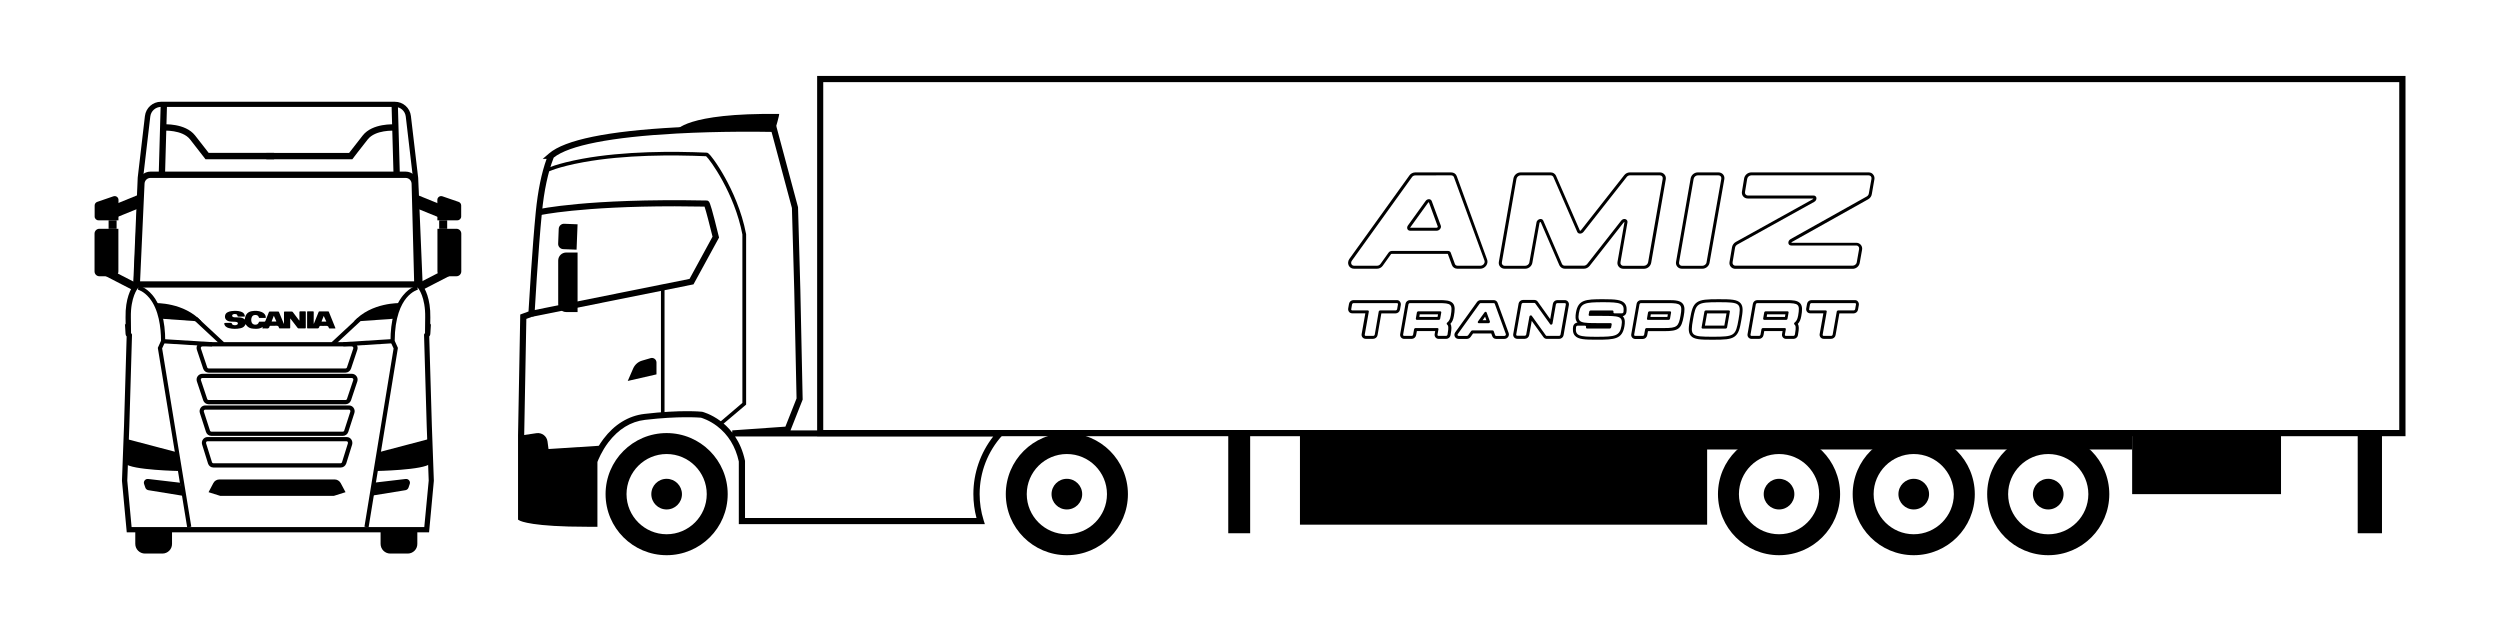 <?xml version="1.0" encoding="utf-8"?>
<!-- Generator: Adobe Illustrator 28.0.0, SVG Export Plug-In . SVG Version: 6.00 Build 0)  -->
<svg version="1.1" id="Warstwa_2_00000019646401270020796490000003634782384236353713_"
	 xmlns="http://www.w3.org/2000/svg" xmlns:xlink="http://www.w3.org/1999/xlink" x="0px" y="0px" viewBox="0 0 4749.2 1207.3"
	 style="enable-background:new 0 0 4749.2 1207.3;" xml:space="preserve">
<g>
	<g>
		<g>
			<path d="M1135.2,1000.7h-19.4c-104,0-126.4-10.5-128.6-11.8l-3.1-1.7V827.1l4.2-229.6l15.7-5.8c1.2-20.8,7.2-121.9,13.8-189.2
				c4-40.1,10.9-74,20.6-100.7h-7.4l12-10.3c30-25.8,111.3-42.5,241.4-49.5c96.1-5.2,184.9-3.1,185.8-2.9l4.4,0.1l41.4,154.4
				l4.4,156.6l4.4,208.9l-23.1,58.5h411l-8.8,9.7c-27.7,30.6-42.9,70.1-42.9,111.3c0,16.9,2.5,33.5,7.5,49.5l2.4,7.6h-467.4v-119
				c-6.2-28.5-20.2-51.1-41.4-67.3c-14.7-11.1-28.1-15.2-30.5-15.9c-4.3-0.3-41.7-3.4-106.2,4.1c-27.3,3.2-50.7,17.7-69.9,42.9
				c-12.7,16.9-19.1,33.3-20.6,37.1v122.9h0.3V1000.7z M995.9,979.7c8.8,2.7,38.5,9.2,120,9.2h7.6V876l0.3-0.9
				c0.2-0.8,6.9-20.3,22.4-41c20.8-27.7,47.8-44.3,78-47.8c69.9-8.2,107.7-4.3,109.3-4.1h0.3l0.3,0.1c0.7,0.1,16.6,4.2,34.7,17.6
				c7,5.2,14.8,12.3,22.3,21.9l-0.1-4.2l101-7.1l21.2-53.6l-4.4-206.5l-4.4-155.3l-38.7-144.5c-18.9-0.3-96.9-1.5-180.6,3.1
				c-123.8,6.7-204.3,22.5-233.1,45.6c-0.1,0.3-0.3,0.8-0.5,1.1c-10.4,26.6-17.9,61.3-22,103.2c-7.4,74.9-13.9,191.5-14,192.6
				l-0.2,3.9l-15.4,5.7l-4.1,221.5L995.9,979.7L995.9,979.7z M1415.4,984H1855c-3.9-14.7-5.9-30-5.9-45.4
				c0-39.9,13.4-78.3,37.7-109.4h-490.4c7.9,11.9,14.8,27,18.8,45.8l0.1,0.6V984H1415.4z"/>
		</g>
		<g>
			<path d="M1284.6,248.2c0,0,16.4-34,195.5-31.7c1,1-7.1,28.5-7.1,28.5L1284.6,248.2z"/>
		</g>
		<g>
			<path d="M1011.1,601.7l-2.3-11.4l301.1-60.5l43.7-80.2c-5.8-23.6-12.3-48.7-15.2-57.1c-19.8-0.3-38.7-0.6-56.5-0.6
				c-179.4,0-255.8,16.8-256.6,17l-2.6-11.4c0.9-0.2,24-5.3,75.1-10c46.9-4.3,127.5-8.9,244.6-6.6h1.2l1.1,0.6
				c2.9,1.5,3.9,1.8,12.8,36c4.1,15.6,7.9,31.4,7.9,31.5l0.6,2.2l-48.6,89L1011.1,601.7z"/>
		</g>
		<g>
			<path d="M1369.7,808.9l-4.4-5.2l45-38.3v-320c-14.9-78.4-62.2-143.1-68.9-148.6c-62.9-2.7-154.2-3.1-233.5,11.4
				c-47.6,8.6-68.5,18.7-68.7,18.8l-2.9-6.1c0.9-0.5,21.6-10.4,70-19.3c80.3-14.7,172.8-14.4,236.2-11.6c1.5,0,3.9,0.2,13.6,13.7
				c6.7,9.2,14.2,21.1,21,33.4c13.8,24.8,31.9,63.6,40.2,107.4l0.1,0.3v323.8L1369.7,808.9z"/>
		</g>
		<g>
			<rect x="1255.6" y="546" width="6.8" height="242.8"/>
		</g>
		<g>
			<path d="M990,827.2l29.1-4.3c10.2-1.5,19.6,5.5,21,15.7l1.9,14.4l102.6-6.6l-15.3,30.5v117.9l-44.4-0.3L990,983.8V827.2
				L990,827.2z"/>
		</g>
		<g>
			<path d="M1097.2,592.8h-21.6c-8.4,0-15.2-6.8-15.2-15.2v-82.7c0-8.4,6.8-15.2,15.2-15.2h21.6V592.8z"/>
		</g>
		<g>
			<path d="M1095.3,474.3l-25.3-1c-5.7-0.2-10-5-9.7-10.5l1.1-28c0.2-5.7,5-10,10.5-9.7l25.3,1L1095.3,474.3z"/>
		</g>
		<g>
			<path d="M1247.1,688.6v22.6l-54.6,12.5l10.4-23.9c3.2-7.1,9.3-12.6,16.8-14.7l16.4-4.8C1241.5,678.7,1247.1,682.9,1247.1,688.6z"
				/>
		</g>
		<g>
			<path d="M1266.4,862.5c42,0,76.2,34.2,76.2,76.2s-34.2,76.2-76.2,76.2s-76.2-34.2-76.2-76.2S1224.4,862.5,1266.4,862.5
				 M1266.4,822.7c-64.1,0-116,51.9-116,116s51.9,116,116,116s116-51.9,116-116S1330.4,822.7,1266.4,822.7L1266.4,822.7z"/>
		</g>
		<g>
			<path d="M1266.4,909.6c-16.1,0-29.1,13-29.1,29.1s13,29.1,29.1,29.1s29.1-13,29.1-29.1C1295.4,922.7,1282.5,909.6,1266.4,909.6
				L1266.4,909.6z"/>
		</g>
		<g>
			<path d="M2026.7,862.5c42,0,76.2,34.2,76.2,76.2s-34.2,76.2-76.2,76.2s-76.2-34.2-76.2-76.2S1984.7,862.5,2026.7,862.5
				 M2026.7,822.7c-64.1,0-116,51.9-116,116s51.9,116,116,116c64.1,0,116-51.9,116-116C2142.6,874.6,2090.8,822.7,2026.7,822.7
				L2026.7,822.7z"/>
		</g>
		<g>
			<path d="M2026.7,909.6c-16.1,0-29.1,13-29.1,29.1s13,29.1,29.1,29.1s29.1-13,29.1-29.1C2055.8,922.7,2042.8,909.6,2026.7,909.6
				L2026.7,909.6z"/>
		</g>
		<g>
			<path d="M3379.6,862.5c42,0,76.2,34.2,76.2,76.2s-34.2,76.2-76.2,76.2s-76.2-34.2-76.2-76.2S3337.7,862.5,3379.6,862.5
				 M3379.6,822.7c-64.1,0-116,51.9-116,116s51.9,116,116,116s116-51.9,116-116S3443.7,822.7,3379.6,822.7L3379.6,822.7z"/>
		</g>
		<g>
			<path d="M3379.6,909.6c-16.1,0-29.1,13-29.1,29.1s13,29.1,29.1,29.1s29.1-13,29.1-29.1C3408.8,922.7,3395.7,909.6,3379.6,909.6
				L3379.6,909.6z"/>
		</g>
		<g>
			<path d="M3635.5,862.5c42,0,76.2,34.2,76.2,76.2s-34.2,76.2-76.2,76.2s-76.2-34.2-76.2-76.2S3593.6,862.5,3635.5,862.5
				 M3635.5,822.7c-64.1,0-116,51.9-116,116s51.9,116,116,116s116-51.9,116-116C3751.4,874.6,3699.6,822.7,3635.5,822.7
				L3635.5,822.7z"/>
		</g>
		<g>
			<path d="M3635.5,909.6c-16.1,0-29.1,13-29.1,29.1s13,29.1,29.1,29.1s29.1-13,29.1-29.1C3664.6,922.7,3651.6,909.6,3635.5,909.6
				L3635.5,909.6z"/>
		</g>
		<g>
			<path d="M3891,862.5c42,0,76.2,34.2,76.2,76.2S3933,1015,3891,1015s-76.2-34.2-76.2-76.2S3848.9,862.5,3891,862.5 M3891,822.7
				c-64.1,0-116,51.9-116,116s51.9,116,116,116s116-51.9,116-116C4006.9,874.6,3955.1,822.7,3891,822.7L3891,822.7z"/>
		</g>
		<g>
			<path d="M3891,909.6c-16.1,0-29.1,13-29.1,29.1s13,29.1,29.1,29.1s29.1-13,29.1-29.1C3920.1,922.7,3907,909.6,3891,909.6
				L3891,909.6z"/>
		</g>
		<g>
			<path d="M4569.7,828.6H1552.3V144.2h3017.4V828.6L4569.7,828.6z M1563.9,816.9h2993.9V156H1563.9V816.9z"/>
		</g>
		<g>
			<rect x="2469.5" y="820.9" width="773.5" height="175.8"/>
		</g>
		<g>
			<rect x="3236.3" y="820.9" width="814.1" height="33"/>
		</g>
		<g>
			<rect x="2333.3" y="822.7" width="41.6" height="190.3"/>
		</g>
		<g>
			<rect x="4050.4" y="820.9" width="282.8" height="117.8"/>
		</g>
		<g>
			<rect x="4478.9" y="822.7" width="46.1" height="190.3"/>
		</g>
	</g>
	<g>
		<g>
			<g>
				<path d="M820.4,808.9l-5-169.9c1.1-0.9,1.9-2.4,2.1-5.1l1.2-19.2l-1.4,2.2c0.1-3.7,0.1-8.2,0.2-13.6
					c0.6-36.9-10.7-55.5-14.5-60.7l-8.6-204.9l-13.8-117.3c-1.8-15.5-14.9-27.1-30.5-27.1H305.8c-15.6,0-28.6,11.6-30.5,27.1
					l-13.7,117.1v0.2L253,542.6c-3.8,5.2-15.2,23.8-14.5,60.7c0.1,5.4,0.2,9.9,0.2,13.6l-1.4-2.2l1.2,19.2c0.2,2.7,1,4.3,2.1,5.1
					l-5,169.9l-3.9,104.5l9.1,97.9h574.3l9.1-97.9L820.4,808.9z M806,1001.3H250l-8.2-88.2l3.9-103.9l5.1-173.7l-1.9-3
					c0-0.9,0-2,0-3.3c0-5.3-0.1-14.1-0.3-26.1c-0.7-39.1,13.1-55.3,13.2-55.4l1.2-1.3l8.8-208l13.7-117c1.2-10.4,10-18.3,20.5-18.3
					h444.3c10.5,0,19.3,7.8,20.5,18.3l13.7,117l8.7,206.2l0.1,1.8l1.2,1.3c0.1,0.2,13.9,16.4,13.2,55.4c-0.2,12-0.3,20.8-0.3,26.1
					c0,1.3,0,2.5,0,3.3l-1.9,3l5.1,173.7l3.8,103.8L806,1001.3z"/>
			</g>
		</g>
		<g>
			<path d="M799,546.4H253.5l9.1-198.2c0.6-12.5,10.8-22.2,23.3-22.2h484.7c12.7,0,23,10,23.3,22.7L799,546.4z M266.1,534.4h520.6
				L781.9,349c-0.2-6.2-5.1-11-11.3-11H285.9c-6.1,0-11,4.7-11.3,10.8L266.1,534.4z"/>
		</g>
		<g>
			<path d="M308.5,1051.6h-33.1c-10.1,0-18.4-8.2-18.4-18.4v-28.4h69.8v28.4C326.9,1043.4,318.6,1051.6,308.5,1051.6z"/>
		</g>
		<g>
			<path d="M774.5,1051.6h-33.1c-10.1,0-18.4-8.2-18.4-18.4v-28.4h69.8v28.4C792.9,1043.4,784.6,1051.6,774.5,1051.6z"/>
		</g>
		<g>
			<path d="M656.3,707.9H396.4c-4.7,0-8.9-3-10.4-7.5l-12-35.9c-1.1-3.3-0.6-7,1.5-9.9s5.4-4.6,8.9-4.6h284c3.5,0,6.8,1.7,8.9,4.6
				c2.1,2.9,2.6,6.5,1.5,9.9l-12,35.9C665.2,704.9,661,707.9,656.3,707.9z M384.4,658.1c-1,0-1.8,0.4-2.4,1.2s-0.7,1.7-0.4,2.7
				l12,35.9c0.4,1.2,1.5,2,2.8,2h259.9c1.3,0,2.4-0.8,2.8-2l12-35.9c0.3-0.9,0.2-1.9-0.4-2.7s-1.4-1.2-2.4-1.2H384.4z"/>
		</g>
		<g>
			<path d="M656.3,768H396.4c-4.7,0-8.9-3-10.4-7.5l-12-35.9c-1.1-3.3-0.6-7,1.5-9.9s5.4-4.6,8.9-4.6h284c3.5,0,6.8,1.7,8.9,4.6
				c2.1,2.9,2.6,6.5,1.5,9.9l-12,35.9C665.2,765,661,768,656.3,768z M384.4,718.1c-1,0-1.8,0.4-2.4,1.2s-0.7,1.7-0.4,2.7l12,35.9
				c0.4,1.2,1.5,2,2.8,2h259.9c1.3,0,2.4-0.8,2.8-2l12-35.9c0.3-0.9,0.2-1.9-0.4-2.7s-1.4-1.2-2.4-1.2H384.4z"/>
		</g>
		<g>
			<path d="M651.4,828h-250c-4.6,0-8.7-3-10.1-7.5l-11.6-35.9c-1.1-3.4-0.5-7.1,1.6-10c2-2.8,5.2-4.4,8.6-4.4H663
				c3.4,0,6.5,1.6,8.6,4.4c2.1,2.9,2.7,6.6,1.6,10l-11.6,35.9C660.1,825,656,828,651.4,828z M389.8,778.2c-1.1,0-1.8,0.7-2.1,1.1
				c-0.6,0.8-0.8,1.8-0.4,2.8l11.6,35.9c0.4,1.2,1.4,2,2.5,2h250c1.1,0,2.2-0.8,2.5-2l11.6-35.9c0.3-1,0.2-2-0.4-2.8
				c-0.3-0.4-1-1.1-2.1-1.1H389.8z"/>
		</g>
		<g>
			<path d="M647.6,888.1H405.2c-4.5,0-8.6-3-10-7.5L384,844.7c-1.1-3.4-0.5-7.2,1.7-10.1c2-2.7,5-4.3,8.3-4.3h264.9
				c3.3,0,6.3,1.6,8.3,4.3c2.1,2.9,2.7,6.6,1.7,10.1l-11.2,35.9C656.1,885.1,652.1,888.1,647.6,888.1z M393.9,838.3
				c-1,0-1.6,0.6-1.9,1c-0.6,0.8-0.8,1.9-0.5,2.9l11.2,35.9c0.4,1.2,1.3,1.9,2.3,1.9h242.4c1,0,2-0.8,2.3-1.9l11.2-35.9
				c0.3-1,0.1-2.1-0.5-2.9c-0.3-0.4-0.9-1-1.9-1H393.9z"/>
		</g>
		<g>
			<path d="M355.6,1001.9l-55.8-341.1l6.1-13.5c-0.1-25.1-4.1-59.3-22.2-81.3c-10.8-13.1-21.7-15.7-21.8-15.8l1.7-7.8
				c0.5,0.1,13.2,3,25.8,17.9c16.2,19.3,24.5,48.9,24.5,87.8v0.9l-5.9,12.8l55.4,338.7L355.6,1001.9z"/>
		</g>
		<g>
			<path d="M700.2,1001.9l-7.9-1.3l55.4-338.7l-5.9-12.8v-0.9c0-39,8.2-68.5,24.5-87.8c12.5-14.9,25.2-17.8,25.8-17.9l1.7,7.8
				l-0.9-3.9l0.9,3.9c-0.1,0-11,2.7-21.8,15.8c-10,12.2-22,36.2-22.2,81.3l6.1,13.5L700.2,1001.9z"/>
		</g>
		<g>
			<path d="M241.8,834.3l94.5,24.9l5.8,35.6c0,0-93.2-1.6-104.2-14.3L241.8,834.3z"/>
		</g>
		<g>
			<path d="M813.6,834.3l-94.5,24.9l-5.8,35.6c0,0,93.2-1.6,104.2-14.3L813.6,834.3z"/>
		</g>
		<g>
			<g>
				<path d="M656.4,935l-22.2,7H418.4l-22.2-7l9.1-17.3c2.2-4.3,6.7-6.9,11.5-6.9h218.9c4.8,0,9.2,2.7,11.5,6.9L656.4,935z"/>
			</g>
		</g>
		<g>
			<path d="M342.1,917l-60.7-7.1c-5.3-0.6-9.4,4.5-7.7,9.5l2.4,7c0.9,2.5,3,4.3,5.7,4.8l66.4,10.8L342.1,917z"/>
		</g>
		<g>
			<path d="M710,917l60.7-7.1c5.3-0.6,9.4,4.5,7.7,9.5l-2.4,7c-0.9,2.5-3,4.3-5.7,4.8L703.9,942L710,917z"/>
		</g>
		<g id="YZMzD4_00000098941652537843296560000008868132890478257584_">
			<g>
				<g>
					<path d="M568.8,608.4c0-5.1,0-10.2,0-15.4c0-1.2,0.3-1.6,1.6-1.6c3,0.1,6,0.1,9,0c1.1,0,1.5,0.2,1.5,1.5c0,9.8-0.1,19.6,0,29.4
						c0,1.3-0.4,1.6-1.7,1.6c-3.9-0.1-7.8-0.1-11.7,0c-1.1,0-1.7-0.4-2.3-1.2c-4.5-5.9-9-11.8-13.6-17.7c-0.4,0.5-0.3,1-0.3,1.5
						c0,5.3,0,10.6,0,15.9c0,1.2-0.3,1.5-1.5,1.5c-6-0.1-12,0-18,0c-1,0-1.6-0.2-1.8-1.2c-0.6-3.3-2.6-4.2-5.8-3.9
						c-3.4,0.3-6.9,0.1-10.4,0.1c-0.9,0-1.5,0.2-1.7,1.1c-0.7,3.5-2.8,4.5-6.2,4c-2-0.3-4-0.1-6.1,0c-1.5,0.1-1.6-0.4-1-1.6
						c0.2-0.4,0.3-0.8,0.4-1.1c-0.2-0.3-0.4-0.1-0.5,0c-3.3,2.2-6.9,3.2-10.8,3.3c-3.5,0.1-6.9,0-10.4-0.7c-4.1-0.9-7.4-3.1-9.8-6.5
						c-0.4-0.5-0.7-1-1.1-1.5c-0.1,0-0.3,0-0.3,0.1c-1.6,4.3-4.9,6.6-9.2,7.5c-7.4,1.6-14.9,1.7-22.3-0.2c-2.2-0.5-4.2-1.5-5.9-3
						c-1-0.8-1.7-1.8-2.2-3c-1.4-3.2-1-3.9,2.4-3.9c3.2,0,6.3,0,9.5,0c1,0,1.7,0.1,1.8,1.3c0,0.7,0.5,1.2,1,1.7c2.1,1.8,7,2,9.2,0.3
						c0.9-0.7,1.5-1.6,1.3-2.8s-1.1-1.7-2.1-2.1c-1.6-0.5-3.3-0.5-4.9-0.6c-3.2-0.1-6.3,0-9.4-0.7c-6.2-1.4-9.2-5.8-7.8-11.6
						c0.6-2.6,2.3-4.5,4.7-5.7c2.1-1.1,4.4-1.8,6.8-2.1c6.1-0.8,12.1-1,18,0.8c3.7,1.1,6.8,3.1,7.7,7.3c0.4,2.1,0.3,2.2-1.8,2.2
						c-3.5,0-7,0-10.6,0c-0.8,0-1.1-0.2-1.3-1.1c-0.4-2.5-1.4-3.4-3.9-3.7c-1.5-0.2-3-0.1-4.4,0.5c-1.2,0.5-2,1.3-1.9,2.7
						c0,1.4,0.9,2,2,2.5c1,0.4,2,0.5,3,0.5c2.7,0.1,5.4,0.1,8.1,0.2c4,0.2,7.7,0.8,10.8,4c0.3-1.4,0.4-2.5,0.7-3.6
						c1.4-6.7,5.5-10.9,12.3-12.2c6.6-1.2,13.2-1.1,19.5,1.7c4.2,1.9,7.1,4.8,7.6,9.6c0.1,1.2-0.2,1.5-1.4,1.5
						c-3.5-0.1-6.9,0-10.4,0c-0.8,0-1.3-0.1-1.5-1.1c-0.9-3-2.9-4.4-6-4.5c-3.7-0.2-6,1-7.3,3.9c-1.3,3-1.5,6.1-0.6,9.3
						s3.5,5.1,6.8,5.2c3.9,0.1,5.8-1.2,7.2-4.8c0.3-0.8,0.6-1,1.4-1c3,0,5.9,0,8.9,0.1c1.2,0,1.7-0.4,2.1-1.5
						c2.1-5.5,4.4-10.9,6.5-16.4c0.4-1,0.9-1.4,2-1.4c5.2,0.1,10.4,0.1,15.5,0c1.1,0,1.5,0.3,1.9,1.3c2.8,6.8,5.6,13.6,8.4,20.4
						c0.2,0.5,0.4,1,0.7,1.7c0.4-0.6,0.3-1.1,0.3-1.5c0-6.8,0-13.6,0-20.4c0-1.3,0.4-1.6,1.6-1.5c4.3,0.1,8.6,0.1,12.9,0
						c1,0,1.7,0.3,2.3,1.1c3.5,4.6,7,9.3,10.5,13.9c0.5,0.7,1.1,1.4,1.6,2.1C568.6,608.5,568.7,608.5,568.8,608.4z M520.2,599.8
						c-1.4,3.7-2.7,7-4,10.2c-0.2,0.5-0.2,0.8,0.4,0.8c2.6,0,5.2,0,7.8,0c0.5,0,0.6-0.2,0.4-0.7
						C523.3,606.8,521.9,603.5,520.2,599.8z"/>
				</g>
				<g>
					<path d="M596.3,614.9c2.4-6,4.9-12.1,7.3-18.1c0.6-1.4,1.1-2.8,1.7-4.2c0.3-0.8,0.7-1.1,1.6-1.1c5.4,0,10.9,0,16.3,0
						c0.8,0,1.3,0.2,1.6,1.1c4,10.1,8.1,20.1,12.2,30.2c0.5,1.1,0,1.2-0.9,1.2c-3.3,0-6.5,0-9.8,0c-0.9,0-1.4-0.3-1.6-1.1
						c-0.7-3.3-2.8-4.2-6-3.9c-3.3,0.3-6.6,0.1-9.9,0c-1,0-1.6,0.2-2,1.2c-1.5,3.7-1.5,3.7-5.5,3.7c-5.5,0-11,0-16.5,0
						c-1,0-1.4-0.2-1.4-1.4c0-9.9,0-19.9,0-29.8c0-1.1,0.4-1.3,1.3-1.3c3.3,0.1,6.5,0.1,9.8,0c1.2,0,1.5,0.4,1.5,1.5
						c-0.1,6.7,0,13.4-0.1,20c0,0.6,0,1.2,0,1.8C596.1,614.9,596.2,614.9,596.3,614.9z M619.9,610.9c-1.7-3.7-3.2-7-4.9-10.7
						c-1.4,3.5-2.6,6.6-3.9,9.7c-0.2,0.5-0.4,1,0.5,1C614.3,610.8,617,610.9,619.9,610.9z"/>
				</g>
			</g>
		</g>
		<g>
			<g>
				<rect x="206.3" y="418.5" width="15.2" height="16.2"/>
			</g>
			<g>
				<path d="M215.8,524.8h-27c-5.1,0-9.2-4.1-9.2-9.2v-71.8c0-5.1,4.1-9.2,9.2-9.2h36.1v80.9C225,520.7,220.9,524.8,215.8,524.8z"/>
			</g>
			<g>
				<path d="M225,418.5h-38c-4,0-7.2-3.2-7.2-7.2v-21c0-3.1,2-5.8,4.9-6.8l30.8-10.6c4.7-1.6,9.6,1.9,9.6,6.8L225,418.5L225,418.5z"
					/>
			</g>
			<g>
				<rect x="222.4" y="497.6" transform="matrix(0.458 -0.889 0.889 0.458 -347.29 492.361)" width="14.9" height="66.4"/>
			</g>
			<g>
				<rect x="216.7" y="379.4" transform="matrix(0.926 -0.377 0.377 0.926 -129.619 120.354)" width="52.1" height="24"/>
			</g>
		</g>
		<g>
			<g>
				<rect x="834.3" y="418.5" width="15.2" height="16.2"/>
			</g>
			<g>
				<path d="M840.1,524.8h27c5.1,0,9.2-4.1,9.2-9.2v-71.8c0-5.1-4.1-9.2-9.2-9.2H831v80.9C830.9,520.7,835,524.8,840.1,524.8z"/>
			</g>
			<g>
				<path d="M830.9,418.5h38c4,0,7.2-3.2,7.2-7.2v-21c0-3.1-2-5.8-4.9-6.8l-30.8-10.6c-4.7-1.6-9.6,1.9-9.6,6.8L830.9,418.5
					L830.9,418.5L830.9,418.5z"/>
			</g>
			<g>
				<rect x="792.7" y="523.3" transform="matrix(0.889 -0.458 0.458 0.889 -151.323 436.659)" width="66.4" height="14.9"/>
			</g>
			<g>
				<rect x="801.1" y="365.3" transform="matrix(0.377 -0.926 0.926 0.377 144.172 996.978)" width="24" height="52.1"/>
			</g>
		</g>
		<g>
			<path d="M295.1,575.8c0,0,54.5-1.9,88,35.1l-77.3-5.5L295.1,575.8z"/>
		</g>
		<g>
			<rect x="393.1" y="594.3" transform="matrix(0.681 -0.733 0.733 0.681 -334.279 491.939)" width="8" height="70.1"/>
		</g>
		<g>
			
				<rect x="352.5" y="604.4" transform="matrix(6.237692e-02 -0.998 0.998 6.237692e-02 -315.506 966.293)" width="8" height="93.3"/>
		</g>
		<g>
			<path d="M760,575.8c0,0-54.5-1.9-88,35.1l77.3-5.5L760,575.8z"/>
		</g>
		<g>
			<rect x="623.3" y="626.1" transform="matrix(0.733 -0.68 0.68 0.733 -253.117 615.431)" width="67.9" height="8"/>
		</g>
		<g>
			
				<rect x="652" y="647.1" transform="matrix(0.998 -6.237240e-02 6.237240e-02 0.998 -39.252 44.846)" width="93.3" height="8"/>
		</g>
		<g>
			
				<rect x="745.4" y="198.8" transform="matrix(1 -2.819962e-02 2.819962e-02 1 -7.184 21.295)" width="12" height="133.1"/>
		</g>
		<g>
			
				<rect x="242.7" y="259.5" transform="matrix(2.815805e-02 -1 1 2.815805e-02 35.175 567.095)" width="133.1" height="12"/>
		</g>
		<g>
			<path d="M520.5,302.5H390.3l-1.8-2.4c-0.1-0.1-10.9-14.3-27.5-35.4c-14.7-18.6-50.3-16.5-50.6-16.5l-0.8-12
				c1.7-0.1,42.2-2.6,60.9,21c12.8,16.2,22.1,28.3,25.9,33.2h124.3v12.1L520.5,302.5L520.5,302.5z"/>
		</g>
		<g>
			<path d="M666.2,302.5H505.9v-12h157.3c3.7-4.9,13.1-17,25.9-33.2c18.6-23.6,59.2-21.1,60.9-21l-0.8,12l0,0l0,0
				c-0.7,0-36-2.1-50.6,16.5c-16.7,21.1-27.4,35.2-27.5,35.4l-1.8,2.4L666.2,302.5L666.2,302.5z"/>
		</g>
	</g>
</g>
<g>
	<g>
		<g>
			<path d="M2756.6,333.1c2.4,0,4.7,1.3,5.4,3.4L2820,495c1.7,4.4-2.4,9.8-7.7,9.8h-43.4c-2.4,0-4.4-1.3-5.1-3.4l-7.8-21.3
				c-0.7-2.3-3-3.4-5.4-3.4h-106.5c-2.4,0-5,1.3-6.4,3.4l-15.2,21.3c-1.7,2.3-4.1,3.4-6.7,3.4h-43.4c-5.1,0-7.4-5.4-4.1-9.8
				l113.9-158.4c1.4-2.3,4.1-3.4,6.7-3.4L2756.6,333.1 M2678.8,438.3h50.5c5.1,0,9.4-5.4,7.7-9.8l-17.2-46.6c-0.9-2.3-3-3.5-5.3-3.5
				c-2.3,0-4.7,1.1-6.4,3.5l-33.6,46.6C2671.5,432.9,2673.7,438.3,2678.8,438.3 M2756.6,327.5h-68c-4.5,0-8.8,2.3-11.2,5.8
				l-113.9,158.4c-2.8,4-3.4,8.8-1.3,12.8c1.8,3.7,5.7,6,10.1,6h43.4c4.3,0,8.4-2,11.1-5.7l0.1-0.1v-0.1l15.2-21.3l0,0v-0.1
				c0.4-0.7,1.1-0.9,1.7-0.9h106.5h0.1l7.7,21c1.6,4.4,5.5,7.2,10.5,7.2h43.4c4.5,0,8.8-2.3,11.4-6.1c2.4-3.4,3-7.7,1.6-11.4
				l-57.6-158.3C2765.9,330.3,2761.8,327.5,2756.6,327.5L2756.6,327.5z M2678.8,432.7c0-0.1,0.1-0.4,0.4-0.9l33.6-46.6l0,0l0,0
				c0.6-0.7,1.1-1,1.6-1l17,46.4l0,0l0,0c0,0,0,0.4-0.3,0.9c-0.4,0.6-1.1,1.1-2,1.1H2678.8L2678.8,432.7z"/>
		</g>
		<g>
			<path d="M3153.2,333.1c3.7,0,6.1,3,5.4,6.7l-27.7,158.4c-0.7,3.7-4.1,6.7-7.8,6.7h-39.3c-3.7,0-6.1-3-5.4-6.7l13.2-75.4
				c0.7-4.3-2.3-6.8-5.7-6.8c-2.1,0-4.4,1-6.1,3.1l-64.7,82.5c-1.7,2-4,3.1-6.4,3.1h-36.3c-2.3,0-4.1-1.3-5.1-3.1l-35.6-82.5
				c-1-2.1-3-3.1-5.1-3.1c-3.4,0-7.2,2.6-7.8,6.8l-13.5,75.4c-0.4,3.7-4.1,6.7-7.8,6.7h-39c-3.7,0-6.1-3-5.4-6.7l27.7-158.4
				c0.7-3.7,4.1-6.7,7.8-6.7h57.2c2.4,0,4.1,1.3,5.1,3.1l45.4,104.5c1,2.1,3,3.1,5.3,3.1c2.3,0,4.5-1,6.4-3.1l82.2-104.5
				c1.4-2,4-3.1,6.1-3.1h51.8H3153.2 M3153.2,327.5h-5.4h-51.8c-4,0-8.1,2.1-10.6,5.4l-82.1,104.5c-0.6,0.7-1.4,1-1.8,1h-0.1
				L2956,334.1V334v-0.1c-2-4-5.7-6.4-10.2-6.4h-57.2c-6.4,0-12.2,4.8-13.5,11.2l0,0l0,0l-27.7,158.4c-0.7,3.4,0.1,6.8,2.3,9.4
				c2.1,2.6,5.3,4,8.8,4h39c6.5,0,12.5-5.1,13.5-11.4l13.5-75.2v-0.1v-0.1c0.1-1.4,1.6-2,2.3-2l0,0l35.5,82.2v0.1l0.1,0.1
				c2,3.8,5.8,6.4,10.2,6.4h36.3c4,0,7.8-1.8,10.6-5.1l0.1-0.1l0.1-0.1l64.5-82.3c0.7-0.9,1.4-1,1.7-1h0.1v0.1l-13.2,75.2
				c-0.7,3.4,0.1,6.8,2.3,9.4c2.1,2.6,5.3,4,8.8,4h39.3c6.4,0,12.2-4.8,13.5-11.2l0,0l0,0l27.7-158.4c0.7-3.4-0.1-6.8-2.3-9.4
				C3159.8,328.9,3156.7,327.5,3153.2,327.5L3153.2,327.5z"/>
		</g>
		<g>
			<path d="M3264.5,333.1c3.7,0,6.1,3,5.4,6.7l-28,158.4c-0.4,3.7-4.1,6.7-7.8,6.7h-39c-3.7,0-6.1-3-5.4-6.7l27.7-158.4
				c0.7-3.7,4.1-6.7,7.8-6.7H3264.5 M3264.5,327.5h-39.3c-6.4,0-12.2,4.8-13.5,11.2l0,0l0,0L3184,497.1c-0.7,3.4,0.1,6.8,2.3,9.4
				c2.1,2.6,5.3,4,8.8,4h39c6.5,0,12.5-5.1,13.5-11.4l28-158.3c0.7-3.4-0.1-6.8-2.3-9.4C3271.1,328.9,3268,327.5,3264.5,327.5
				L3264.5,327.5z"/>
		</g>
		<g>
			<path d="M3549.8,333.1c3.7,0,6.1,3,5.4,6.7l-5,27.7c-0.3,2.4-2,4.7-4.1,5.8l-144.5,80.9c-6.4,3.7-5.4,12.2,1.3,12.2h123.4
				c3.7,0,6.1,3.1,5.4,6.8l-4.4,24.8c-0.4,3.7-4,6.7-7.8,6.7h-222.7c-3.7,0-6.1-3-5.4-6.7l4.7-27.7c0.4-2.4,2.3-4.7,4.4-5.8
				l145.8-80.9c6.4-3.4,5.7-12.2-1.3-12.2h-124.6c-3.7,0-6.1-3.1-5.4-6.8l4.1-24.8c0.7-3.7,4.1-6.7,7.8-6.7H3549.8 M3549.8,327.5
				h-223c-6.4,0-12.2,4.8-13.5,11.2v0.1v0.1l-4.1,24.7c-0.7,3.4,0.1,7,2.3,9.5c2.1,2.6,5.3,4,8.7,4h124.5c-0.1,0.4-0.4,1.1-1.4,1.6
				l0,0l0,0l-145.8,80.9c-3.7,2.1-6.4,5.7-7.2,9.8v0.1v0.1l-4.7,27.7c-0.7,3.4,0.1,6.8,2.3,9.4c2.1,2.6,5.3,4,8.8,4h222.7
				c6.7,0,12.5-5,13.5-11.4l4.4-24.6c0.7-3.4-0.1-7-2.3-9.5c-2.1-2.6-5.3-4-8.7-4H3403c0.1-0.4,0.4-1.1,1.4-1.7l144.5-80.9
				c3.8-2.1,6.5-6,7-10.1l4.8-27.5c0.7-3.4-0.1-6.8-2.3-9.4C3556.5,328.9,3553.4,327.5,3549.8,327.5L3549.8,327.5z"/>
		</g>
	</g>
	<g>
		<g>
			<path d="M2653.7,575.8c1.3,0,2.3,1.1,2,2.4l-1.6,9.1c-0.3,1.3-1.6,2.4-2.8,2.4h-29.4c-1.3,0-2.6,1.1-2.8,2.4l-7.5,43.6
				c-0.3,1.3-1.6,2.4-2.8,2.4h-14.2c-1.3,0-2.3-1.1-2-2.4l7.7-43.6c0.3-1.3-0.6-2.4-2-2.4h-29.4c-1.3,0-2.3-1.1-2-2.4l1.6-9.1
				c0.3-1.3,1.6-2.4,2.8-2.4L2653.7,575.8 M2653.7,570.1h-82.6c-4,0-7.7,3-8.4,7l0,0l0,0l-1.6,9.1v0.1v0.1c-0.3,2.3,0.4,4.5,1.8,6.2
				c1.4,1.7,3.5,2.6,5.8,2.6h25l-7,39.3c-0.4,2.3,0.1,4.5,1.6,6.4c1.4,1.7,3.7,2.8,6,2.8h14.2c4,0,7.7-3,8.4-7l0,0l0,0l7.2-41.3h27
				c4,0,7.7-3,8.4-7l0,0l0,0l1.6-9.1v-0.1v-0.1c0.3-2.3-0.4-4.5-1.8-6.2C2658.1,571.1,2656,570.1,2653.7,570.1L2653.7,570.1z"/>
		</g>
		<g>
			<path d="M2732.9,575.8c24.4,0,26.8,2.1,23.1,23.7c-1.3,7.1-3.3,10.6-6.5,13.1c-1.4,1-1.7,2.8-0.6,3.8c2.6,2,3.3,5.4,1.3,16.6
				l-0.4,2.7c-0.3,1.3-1.6,2.4-2.8,2.4h-14.2c-1.3,0-2.3-1.1-2-2.4l1.8-10.1c0.3-1.3-0.6-2.4-2-2.4h-41.5c-1.3,0-2.6,1.1-2.8,2.4
				l-1.8,10.1c-0.1,1.3-1.6,2.4-2.8,2.4h-14.2c-1.3,0-2.3-1.1-2-2.4l10.1-57.5c0.3-1.3,1.6-2.4,2.8-2.4L2732.9,575.8 M2691.8,607.7
				h41.3c1.3,0,2.7-1.1,2.8-2.4l2-11.5c0.3-1.3-0.6-2.4-2-2.4h-41.5c-1.3,0-2.6,1.1-2.8,2.4l-2,11.5
				C2689.6,606.6,2690.5,607.7,2691.8,607.7 M2732.9,570.1h-54.5c-4,0-7.7,3-8.4,7l0,0l0,0l-10.1,57.5c-0.4,2.3,0.1,4.5,1.6,6.4
				c1.4,1.7,3.7,2.8,6,2.8h14.2c4.1,0,7.8-3.1,8.5-7.2l1.4-7.7h34.8l-1,5.7c-0.4,2.3,0.1,4.5,1.6,6.4c1.4,1.7,3.7,2.8,6,2.8h14.2
				c4,0,7.7-3,8.4-7v-0.1v-0.1l0.4-2.7c1.6-8.8,1.8-14.6-0.6-18.9c3.3-3.3,5.3-7.8,6.5-14.6c1.8-10.2,2.8-18.6-1.8-24.1
				C2754.9,570.5,2746,570.1,2732.9,570.1L2732.9,570.1z M2697,597.1h34.8l-0.9,5h-34.6L2697,597.1L2697,597.1z"/>
		</g>
		<g>
			<path d="M2837.6,575.8c0.9,0,1.7,0.4,2,1.3l21,57.5c0.6,1.6-0.9,3.5-2.7,3.5h-15.8c-0.9,0-1.6-0.4-1.8-1.3l-2.8-7.8
				c-0.3-0.9-1.1-1.3-2-1.3h-38.6c-0.9,0-1.8,0.4-2.3,1.3l-5.5,7.8c-0.6,0.9-1.6,1.3-2.4,1.3h-15.8c-1.8,0-2.7-2-1.6-3.5l41.3-57.5
				c0.6-0.9,1.6-1.3,2.4-1.3H2837.6 M2809.3,614h18.3c1.8,0,3.4-2,2.7-3.5l-6.2-16.9c-0.3-0.9-1.1-1.3-1.8-1.3
				c-0.9,0-1.7,0.4-2.3,1.3l-12.2,16.9C2806.6,612,2807.5,614,2809.3,614 M2837.6,570.1h-24.7c-2.8,0-5.5,1.4-7.1,3.7l-41.3,57.5
				c-1.8,2.6-2.1,5.7-0.7,8.4c1.3,2.6,4,4.1,7,4.1h15.8c2.7,0,5.1-1.3,6.8-3.4l0.1-0.1l0.1-0.1l4.7-6.7h34.6l2,5.3
				c1.1,3,3.8,5,7.2,5h15.8c2.8,0,5.5-1.4,7.1-3.8c1.6-2.3,1.8-5,1-7.4l-21-57.4C2843.8,572.1,2840.8,570.1,2837.6,570.1
				L2837.6,570.1z M2816.4,608.3l4.8-6.7l2.4,6.7H2816.4L2816.4,608.3z"/>
		</g>
		<g>
			<path d="M2972.6,575.8c1.3,0,2.3,1.1,2,2.4l-10.1,57.5c-0.3,1.3-1.6,2.4-2.8,2.4h-23.4c-0.7,0-1.3-0.3-1.7-0.9l-26.7-37.2
				c-0.4-0.6-1-0.9-1.7-0.9c-1.3,0-2.6,1-2.8,2.4l-6.1,33.9c-0.1,1.3-1.6,2.4-2.8,2.4h-14.2c-1.3,0-2.3-1.1-2-2.4l10.1-57.5
				c0.3-1.3,1.6-2.4,2.8-2.4h21.6c0.7,0,1.3,0.3,1.7,0.9l28.3,39.5c0.4,0.6,1,0.9,1.7,0.9c1.3,0,2.6-1,2.8-2.4l6.4-36.2
				c0.3-1.3,1.6-2.4,2.8-2.4H2972.6 M2972.6,570.1h-14.2c-4,0-7.7,3-8.4,7l0,0l0,0l-5.1,29.2l-23.7-33.2c-1.4-2-3.8-3.3-6.4-3.3
				h-21.6c-4,0-7.7,3-8.4,7v0.1v0.1l-10.1,57.5c-0.4,2.3,0.1,4.5,1.6,6.4c1.4,1.7,3.7,2.8,6,2.8h14.2c4.1,0,7.8-3.1,8.5-7.1l4.8-27
				l22.3,30.9c1.4,2,3.7,3.3,6.4,3.3h23.4c4,0,7.7-3,8.4-7l0,0l0,0l10.1-57.5v-0.1v-0.1c0.3-2.3-0.4-4.5-1.8-6.2
				C2977,571.1,2974.8,570.1,2972.6,570.1L2972.6,570.1z"/>
		</g>
		<g>
			<path d="M3045.3,574.1c32.9,0,41,1.8,38.8,18.5c-0.1,1.4-1.4,2.6-2.8,2.6H3067c-1.3,0-2.3-1.1-2-2.4l0.1-0.6
				c0.1-1.3-0.7-2.4-2-2.4h-41.3c-1.3,0-2.7,1.1-2.8,2.4l-1,5.5c-0.3,1.3,0.6,2.4,2,2.4h16.9c1.3,0,2.6,0,3.8,0c35.6,0,43,0,39.6,19
				c-3.3,19-11.4,20.7-46.7,20.7c-33.5,0-41.9-1.4-39.6-18.5c0.1-1.4,1.6-2.6,2.8-2.6h14.2c1.3,0,2.3,1.1,2,2.4l-0.1,0.6
				c-0.3,1.3,0.6,2.4,2,2.4h43c1.3,0,2.6-1.1,2.8-2.4l1-5.5c0.1-1.3-0.7-2.4-2-2.4h-21.4c-35.2,0-42.2,0-38.9-19
				C3002.7,575.8,3010.6,574.1,3045.3,574.1 M3045.3,568.4c-33.5,0-47.3,1-51.5,25.4c-1.1,6.8-1.7,13.8,2.6,18.7
				c0.1,0.1,0.3,0.3,0.4,0.4c-4.1,0-7.8,3.4-8.4,7.5c-0.7,5.3-1,12.1,3.4,17.2c6.4,7.4,19.4,7.7,41.7,7.7c34.1,0,48.1-1,52.4-25.4
				c1.1-6.7,1.7-13.6-2.6-18.6c-0.1-0.3-0.4-0.4-0.7-0.7c3.7-0.6,6.5-3.5,7.1-7.4c0.7-5.3,1-11.9-3.4-17
				C3080.3,569.5,3069.4,568.4,3045.3,568.4L3045.3,568.4z"/>
		</g>
		<g>
			<path d="M3169.5,575.8c24.1,0,26.8,2.8,23,23.7c-3.7,20.9-6.5,23.7-31.4,23.7H3128c-1.3,0-2.6,1.1-2.8,2.4l-1.8,10.1
				c-0.1,1.3-1.6,2.4-2.8,2.4h-14.2c-1.3,0-2.3-1.1-2-2.4l10.1-57.5c0.3-1.3,1.6-2.4,2.8-2.4h13.2H3169.5 M3130.7,607.7h39
				c1.3,0,2.6-1.1,2.8-2.4l2-11.5c0.1-1.3-0.7-2.4-2-2.4h-39c-1.3,0-2.6,1.1-2.8,2.4l-2,11.5
				C3128.5,606.6,3129.5,607.7,3130.7,607.7 M3169.5,570.1h-38.9h-13.2c-4,0-7.7,3-8.4,7v0.1v0.1l-10.1,57.5
				c-0.4,2.3,0.1,4.5,1.6,6.4c1.4,1.7,3.7,2.8,6,2.8h14.2c4.1,0,7.8-3.1,8.5-7.2l1.4-7.7h30.8c27.3,0,32.8-4.3,37.1-28.5
				c1.7-9.7,2.8-18.2-2-23.9C3191.6,571.1,3183.5,570.1,3169.5,570.1L3169.5,570.1z M3136,597.1h32.4l-0.9,5h-32.2L3136,597.1
				L3136,597.1z"/>
		</g>
		<g>
			<path d="M3265.2,574.1c41.5,0,42.9,1.7,37.5,32.8c-5.5,31.1-7.5,32.8-49,32.8c-41.6,0-43-1.7-37.5-32.8
				C3221.6,575.8,3223.7,574.1,3265.2,574.1 M3278.1,624.2c1.3,0,2.7-1.1,2.8-2.4l5.3-29.7c0.3-1.3-0.6-2.4-2-2.4h-43.6
				c-1.3,0-2.6,1.1-2.8,2.4l-5.3,29.7c-0.3,1.3,0.6,2.4,2,2.4H3278.1 M3265.2,568.4c-22.7,0-33.5,0.6-41.2,5.7
				c-8.5,5.7-10.6,15.8-13.5,31.8c-2.7,15.5-4.1,25.1,1.4,31.8c6.1,7.4,18.6,7.7,41.6,7.7c22.9,0,33.6-0.6,41.2-5.7
				c8.4-5.7,10.5-15.8,13.3-31.8c2.7-15.5,4.1-25.3-1.4-31.8C3300.5,568.8,3288.2,568.4,3265.2,568.4L3265.2,568.4z M3242.9,595.4
				h36.9l-4.1,23.1h-36.9L3242.9,595.4L3242.9,595.4z"/>
		</g>
		<g>
			<path d="M3392.8,575.8c24.4,0,26.8,2.1,23.1,23.7c-1.3,7.1-3.3,10.6-6.5,13.1c-1.4,1-1.7,2.8-0.6,3.8c2.6,2,3.3,5.4,1.3,16.6
				l-0.4,2.7c-0.3,1.3-1.6,2.4-2.8,2.4h-14.2c-1.3,0-2.3-1.1-2-2.4l1.8-10.1c0.3-1.3-0.6-2.4-2-2.4h-41.5c-1.3,0-2.6,1.1-2.8,2.4
				l-1.8,10.1c-0.1,1.3-1.6,2.4-2.8,2.4h-14.2c-1.3,0-2.3-1.1-2-2.4l10.1-57.5c0.3-1.3,1.6-2.4,2.8-2.4L3392.8,575.8 M3351.6,607.7
				h41.3c1.3,0,2.7-1.1,2.8-2.4l2-11.5c0.3-1.3-0.6-2.4-2-2.4h-41.5c-1.3,0-2.6,1.1-2.8,2.4l-2,11.5
				C3349.5,606.6,3350.4,607.7,3351.6,607.7 M3392.8,570.1h-54.5c-4,0-7.7,3-8.4,7l0,0l0,0l-10.1,57.5c-0.4,2.3,0.1,4.5,1.6,6.4
				c1.4,1.7,3.7,2.8,6,2.8h14.2c4.1,0,7.8-3.1,8.5-7.2l1.4-7.7h34.8l-1,5.7c-0.4,2.3,0.1,4.5,1.6,6.4c1.4,1.7,3.7,2.8,6,2.8h14.2
				c4,0,7.7-3,8.4-7v-0.1v-0.1l0.4-2.7c1.6-8.7,1.8-14.6-0.6-18.7c3.3-3.3,5.3-7.8,6.5-14.6c1.8-10.2,2.8-18.6-1.8-24.1
				C3414.8,570.5,3405.9,570.1,3392.8,570.1L3392.8,570.1z M3356.9,597.1h34.8l-0.9,5h-34.6L3356.9,597.1L3356.9,597.1z"/>
		</g>
		<g>
			<path d="M3523.8,575.8c1.3,0,2.3,1.1,2,2.4l-1.6,9.1c-0.3,1.3-1.6,2.4-2.8,2.4H3492c-1.3,0-2.6,1.1-2.8,2.4l-7.7,43.6
				c-0.3,1.3-1.6,2.4-2.8,2.4h-14.2c-1.3,0-2.3-1.1-2-2.4l7.7-43.6c0.3-1.3-0.6-2.4-2-2.4h-29.4c-1.3,0-2.3-1.1-2-2.4l1.6-9.1
				c0.3-1.3,1.6-2.4,2.8-2.4H3523.8 M3523.8,570.1h-82.6c-4,0-7.7,3-8.4,7l0,0l0,0l-1.6,9.1v0.1v0.1c-0.3,2.3,0.4,4.5,1.8,6.2
				c1.4,1.7,3.5,2.6,5.8,2.6h25l-7,39.3c-0.4,2.3,0.1,4.5,1.6,6.4c1.4,1.7,3.7,2.8,6,2.8h14.2c4,0,7.7-3,8.4-7l0,0l0,0l7.2-41.3h27
				c4,0,7.7-3,8.4-7l0,0l0,0l1.6-9.1v-0.1v-0.1c0.3-2.3-0.4-4.5-1.8-6.2C3528.2,571.1,3526.1,570.1,3523.8,570.1L3523.8,570.1z"/>
		</g>
	</g>
</g>
</svg>
